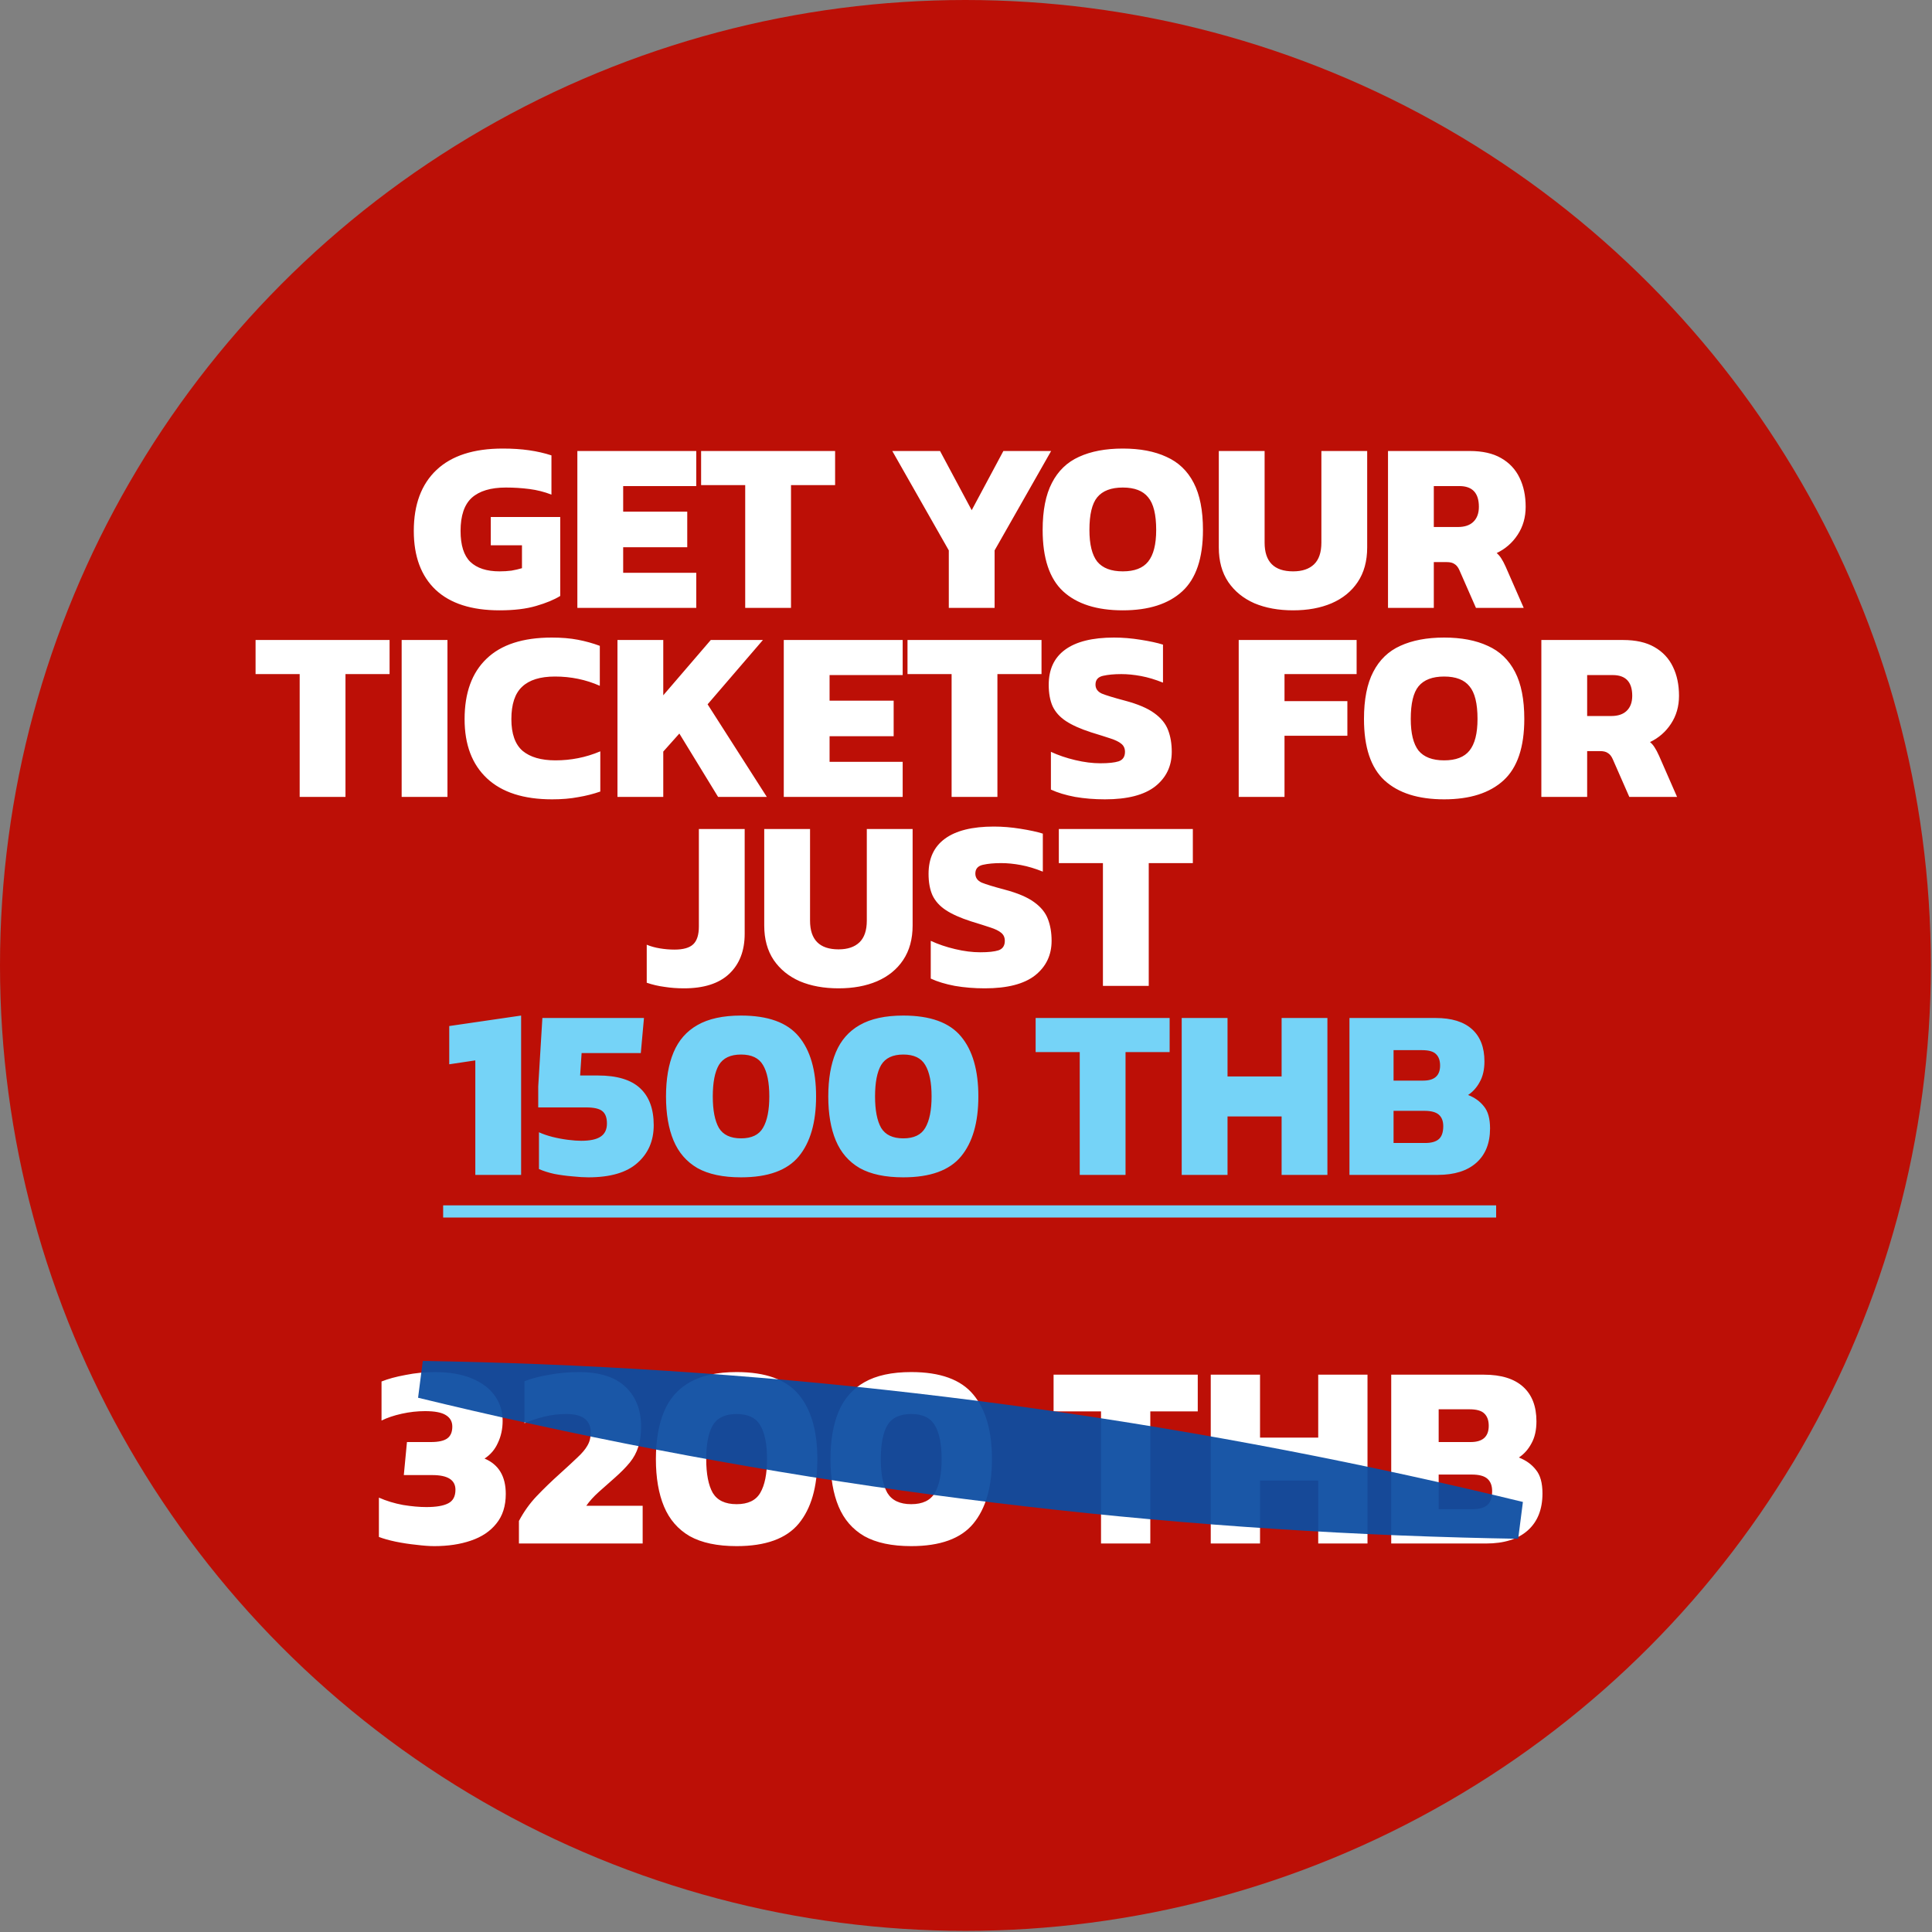 <svg width="300" height="300" viewBox="0 0 184 184" fill="none" xmlns="http://www.w3.org/2000/svg">
<rect x="0" y="0" width="184" height="184" fill="#808080" stroke="none"/>
<circle cx="91.946" cy="91.946" r="91.946" fill="#BC0F06"/>
<path d="M47.577 58.127C44.916 58.127 42.889 57.478 41.497 56.178C40.105 54.863 39.409 52.992 39.409 50.563C39.409 48.057 40.128 46.123 41.567 44.762C43.005 43.4 45.109 42.72 47.878 42.72C48.807 42.72 49.642 42.774 50.385 42.882C51.142 42.99 51.854 43.153 52.519 43.37V47.105C51.839 46.842 51.135 46.664 50.408 46.572C49.681 46.479 48.938 46.432 48.18 46.432C46.741 46.432 45.659 46.757 44.931 47.407C44.22 48.057 43.864 49.109 43.864 50.563C43.864 51.924 44.173 52.906 44.792 53.51C45.426 54.113 46.355 54.415 47.577 54.415C47.979 54.415 48.358 54.391 48.714 54.345C49.07 54.283 49.402 54.206 49.712 54.113V51.932H46.741V49.24H53.355V56.758C52.782 57.114 52.017 57.431 51.057 57.71C50.114 57.988 48.953 58.127 47.577 58.127ZM54.987 57.895V42.952H66.311V46.293H59.35V48.73H65.452V52.117H59.35V54.554H66.311V57.895H54.987ZM70.972 57.895V46.2H66.772V42.952H79.534V46.2H75.334V57.895H70.972ZM90.362 57.895V52.419L84.979 42.952H89.527L92.543 48.59L95.56 42.952H100.108L94.724 52.419V57.895H90.362ZM106.934 58.127C104.459 58.127 102.564 57.524 101.249 56.317C99.95 55.111 99.3 53.162 99.3 50.47C99.3 48.614 99.594 47.121 100.182 45.992C100.77 44.847 101.628 44.019 102.757 43.509C103.902 42.983 105.294 42.72 106.934 42.72C108.574 42.72 109.958 42.983 111.088 43.509C112.232 44.019 113.099 44.847 113.687 45.992C114.274 47.121 114.568 48.614 114.568 50.47C114.568 53.162 113.911 55.111 112.596 56.317C111.281 57.524 109.394 58.127 106.934 58.127ZM106.934 54.415C108.048 54.415 108.852 54.105 109.347 53.486C109.858 52.852 110.113 51.847 110.113 50.47C110.113 49 109.858 47.964 109.347 47.361C108.852 46.742 108.048 46.432 106.934 46.432C105.82 46.432 105.008 46.742 104.498 47.361C104.003 47.964 103.755 49 103.755 50.47C103.755 51.847 104.003 52.852 104.498 53.486C105.008 54.105 105.82 54.415 106.934 54.415ZM123.154 58.127C121.762 58.127 120.532 57.903 119.465 57.454C118.413 56.99 117.585 56.317 116.982 55.436C116.378 54.538 116.077 53.44 116.077 52.141V42.952H120.439V51.677C120.439 53.502 121.344 54.415 123.154 54.415C124.02 54.415 124.685 54.19 125.15 53.742C125.614 53.293 125.846 52.605 125.846 51.677V42.952H130.208V52.141C130.208 53.44 129.906 54.538 129.303 55.436C128.715 56.317 127.888 56.99 126.82 57.454C125.768 57.903 124.546 58.127 123.154 58.127ZM132.191 57.895V42.952H139.964C141.186 42.952 142.184 43.176 142.958 43.625C143.747 44.073 144.334 44.7 144.721 45.504C145.108 46.293 145.301 47.214 145.301 48.266C145.301 49.271 145.046 50.161 144.535 50.934C144.04 51.692 143.375 52.272 142.54 52.674C142.71 52.814 142.857 52.984 142.981 53.185C143.105 53.37 143.244 53.633 143.398 53.974L145.116 57.895H140.568L138.99 54.299C138.866 54.02 138.711 53.827 138.526 53.718C138.355 53.595 138.108 53.533 137.783 53.533H136.553V57.895H132.191ZM136.553 50.191H138.85C139.485 50.191 139.972 50.029 140.312 49.704C140.668 49.364 140.846 48.884 140.846 48.266C140.846 46.951 140.227 46.293 138.99 46.293H136.553V50.191ZM28.54 75.895V64.2H24.34V60.952H37.103V64.2H32.903V75.895H28.54ZM38.253 75.895V60.952H42.615V75.895H38.253ZM52.577 76.127C49.87 76.127 47.805 75.462 46.382 74.132C44.959 72.801 44.247 70.922 44.247 68.493C44.247 65.987 44.943 64.069 46.335 62.739C47.727 61.393 49.8 60.72 52.554 60.72C53.482 60.72 54.31 60.789 55.037 60.929C55.764 61.068 56.46 61.261 57.125 61.509V65.314C55.795 64.726 54.372 64.432 52.856 64.432C51.448 64.432 50.404 64.757 49.723 65.407C49.042 66.041 48.702 67.07 48.702 68.493C48.702 69.885 49.058 70.891 49.77 71.51C50.496 72.113 51.541 72.415 52.902 72.415C53.645 72.415 54.364 72.345 55.06 72.206C55.772 72.067 56.475 71.85 57.172 71.556V75.385C56.506 75.617 55.803 75.795 55.06 75.918C54.333 76.058 53.505 76.127 52.577 76.127ZM58.806 75.895V60.952H63.168V66.219L67.693 60.952H72.659L67.391 67.078L73.03 75.895H68.389L64.7 69.862L63.168 71.579V75.895H58.806ZM74.645 75.895V60.952H85.969V64.293H79.007V66.73H85.11V70.117H79.007V72.554H85.969V75.895H74.645ZM90.629 75.895V64.2H86.429V60.952H99.192V64.2H94.992V75.895H90.629ZM105.238 76.127C104.232 76.127 103.281 76.05 102.384 75.895C101.487 75.725 100.721 75.493 100.087 75.199V71.603C100.783 71.927 101.556 72.19 102.407 72.391C103.258 72.593 104.055 72.693 104.797 72.693C105.571 72.693 106.151 72.631 106.537 72.507C106.94 72.368 107.141 72.067 107.141 71.603C107.141 71.278 107.025 71.022 106.793 70.837C106.576 70.651 106.228 70.481 105.748 70.326C105.284 70.172 104.673 69.978 103.915 69.746C102.91 69.421 102.113 69.066 101.525 68.679C100.937 68.292 100.512 67.82 100.249 67.263C100.002 66.706 99.878 66.026 99.878 65.221C99.878 63.752 100.396 62.638 101.432 61.88C102.484 61.106 104.039 60.72 106.097 60.72C106.916 60.72 107.759 60.789 108.626 60.929C109.508 61.068 110.219 61.222 110.761 61.393V65.013C110.033 64.719 109.337 64.51 108.672 64.386C108.007 64.262 107.38 64.2 106.793 64.2C106.112 64.2 105.532 64.254 105.052 64.363C104.573 64.471 104.333 64.75 104.333 65.198C104.333 65.585 104.534 65.871 104.936 66.057C105.354 66.227 106.089 66.451 107.141 66.73C108.363 67.055 109.291 67.449 109.925 67.913C110.575 68.377 111.016 68.919 111.248 69.537C111.48 70.141 111.596 70.829 111.596 71.603C111.596 72.964 111.07 74.062 110.018 74.897C108.966 75.717 107.373 76.127 105.238 76.127ZM117.972 75.895V60.952H129.202V64.2H122.334V66.776H128.321V70.071H122.334V75.895H117.972ZM137.537 76.127C135.062 76.127 133.167 75.524 131.852 74.317C130.552 73.111 129.903 71.162 129.903 68.47C129.903 66.614 130.197 65.121 130.784 63.992C131.372 62.847 132.231 62.019 133.36 61.509C134.505 60.983 135.897 60.72 137.537 60.72C139.177 60.72 140.561 60.983 141.69 61.509C142.835 62.019 143.701 62.847 144.289 63.992C144.877 65.121 145.171 66.614 145.171 68.47C145.171 71.162 144.513 73.111 143.199 74.317C141.884 75.524 139.996 76.127 137.537 76.127ZM137.537 72.415C138.651 72.415 139.455 72.105 139.95 71.487C140.461 70.852 140.716 69.847 140.716 68.47C140.716 67 140.461 65.964 139.95 65.361C139.455 64.742 138.651 64.432 137.537 64.432C136.423 64.432 135.611 64.742 135.1 65.361C134.605 65.964 134.358 67 134.358 68.47C134.358 69.847 134.605 70.852 135.1 71.487C135.611 72.105 136.423 72.415 137.537 72.415ZM146.795 75.895V60.952H154.569C155.791 60.952 156.789 61.176 157.562 61.625C158.351 62.073 158.939 62.7 159.326 63.504C159.712 64.293 159.906 65.214 159.906 66.266C159.906 67.271 159.65 68.161 159.14 68.934C158.645 69.692 157.98 70.272 157.144 70.674C157.315 70.814 157.462 70.984 157.585 71.185C157.709 71.371 157.848 71.633 158.003 71.974L159.72 75.895H155.172L153.594 72.299C153.47 72.02 153.316 71.827 153.13 71.719C152.96 71.595 152.712 71.533 152.388 71.533H151.158V75.895H146.795ZM151.158 68.192H153.455C154.089 68.192 154.577 68.029 154.917 67.704C155.273 67.364 155.451 66.884 155.451 66.266C155.451 64.951 154.832 64.293 153.594 64.293H151.158V68.192ZM65.144 94.127C64.494 94.127 63.876 94.081 63.288 93.988C62.7 93.911 62.135 93.779 61.594 93.594V89.974C61.965 90.129 62.383 90.245 62.847 90.322C63.311 90.399 63.775 90.438 64.239 90.438C65.074 90.438 65.67 90.268 66.026 89.927C66.382 89.587 66.559 89.022 66.559 88.234V78.952H70.922V88.93C70.922 90.554 70.427 91.83 69.437 92.758C68.462 93.671 67.031 94.127 65.144 94.127ZM79.862 94.127C78.469 94.127 77.24 93.903 76.172 93.454C75.12 92.99 74.293 92.317 73.689 91.436C73.086 90.538 72.784 89.44 72.784 88.141V78.952H77.147V87.677C77.147 89.502 78.052 90.415 79.862 90.415C80.728 90.415 81.393 90.19 81.857 89.742C82.321 89.293 82.553 88.605 82.553 87.677V78.952H86.916V88.141C86.916 89.44 86.614 90.538 86.011 91.436C85.423 92.317 84.595 92.99 83.528 93.454C82.476 93.903 81.254 94.127 79.862 94.127ZM93.794 94.127C92.789 94.127 91.838 94.05 90.94 93.895C90.043 93.725 89.278 93.493 88.643 93.199V89.603C89.339 89.927 90.113 90.19 90.964 90.391C91.814 90.593 92.611 90.693 93.354 90.693C94.127 90.693 94.707 90.631 95.094 90.507C95.496 90.368 95.697 90.067 95.697 89.603C95.697 89.278 95.581 89.022 95.349 88.837C95.133 88.651 94.785 88.481 94.305 88.326C93.841 88.172 93.23 87.978 92.472 87.746C91.466 87.421 90.67 87.066 90.082 86.679C89.494 86.292 89.069 85.82 88.806 85.263C88.558 84.706 88.434 84.026 88.434 83.221C88.434 81.752 88.953 80.638 89.989 79.88C91.041 79.106 92.596 78.72 94.653 78.72C95.473 78.72 96.316 78.789 97.182 78.929C98.064 79.068 98.776 79.222 99.317 79.393V83.013C98.59 82.719 97.894 82.51 97.229 82.386C96.564 82.262 95.937 82.2 95.349 82.2C94.668 82.2 94.088 82.254 93.609 82.363C93.129 82.471 92.89 82.75 92.89 83.198C92.89 83.585 93.091 83.871 93.493 84.057C93.91 84.227 94.645 84.451 95.697 84.73C96.919 85.055 97.847 85.449 98.482 85.913C99.132 86.377 99.572 86.919 99.804 87.537C100.036 88.141 100.152 88.829 100.152 89.603C100.152 90.964 99.626 92.062 98.575 92.897C97.523 93.717 95.929 94.127 93.794 94.127ZM105.041 93.895V82.2H100.841V78.952H113.604V82.2H109.404V93.895H105.041Z" fill="white"/>
<path d="M45.268 111.895V100.989L42.785 101.361V97.718L49.63 96.72V111.895H45.268ZM56.04 112.127C55.607 112.127 55.097 112.096 54.509 112.034C53.936 111.988 53.364 111.911 52.792 111.802C52.235 111.679 51.748 111.524 51.33 111.338V107.835C51.701 108.005 52.127 108.152 52.606 108.275C53.101 108.399 53.596 108.492 54.091 108.554C54.586 108.616 55.004 108.647 55.344 108.647C56.195 108.647 56.814 108.515 57.2 108.252C57.603 107.989 57.804 107.572 57.804 106.999C57.804 106.458 57.665 106.071 57.386 105.839C57.108 105.591 56.582 105.468 55.808 105.468H51.26V103.472L51.655 96.952H61.331L61.029 100.293H55.391L55.251 102.428H56.945C58.755 102.428 60.093 102.83 60.959 103.635C61.826 104.439 62.259 105.615 62.259 107.162C62.259 108.647 61.741 109.846 60.704 110.758C59.683 111.671 58.129 112.127 56.04 112.127ZM70.576 112.127C68.859 112.127 67.474 111.833 66.422 111.246C65.386 110.642 64.628 109.768 64.148 108.623C63.669 107.479 63.429 106.079 63.429 104.424C63.429 102.768 63.669 101.368 64.148 100.224C64.628 99.079 65.386 98.213 66.422 97.625C67.474 97.021 68.859 96.72 70.576 96.72C73.144 96.72 74.977 97.385 76.075 98.715C77.173 100.03 77.722 101.933 77.722 104.424C77.722 106.899 77.173 108.801 76.075 110.132C74.977 111.462 73.144 112.127 70.576 112.127ZM70.576 108.415C71.581 108.415 72.277 108.082 72.664 107.417C73.066 106.736 73.267 105.738 73.267 104.424C73.267 103.093 73.066 102.095 72.664 101.43C72.277 100.765 71.581 100.432 70.576 100.432C69.57 100.432 68.866 100.765 68.464 101.43C68.077 102.095 67.884 103.093 67.884 104.424C67.884 105.738 68.077 106.736 68.464 107.417C68.866 108.082 69.57 108.415 70.576 108.415ZM86.03 112.127C84.313 112.127 82.928 111.833 81.876 111.246C80.84 110.642 80.082 109.768 79.602 108.623C79.123 107.479 78.883 106.079 78.883 104.424C78.883 102.768 79.123 101.368 79.602 100.224C80.082 99.079 80.84 98.213 81.876 97.625C82.928 97.021 84.313 96.72 86.03 96.72C88.598 96.72 90.431 97.385 91.529 98.715C92.628 100.03 93.177 101.933 93.177 104.424C93.177 106.899 92.628 108.801 91.529 110.132C90.431 111.462 88.598 112.127 86.03 112.127ZM86.03 108.415C87.035 108.415 87.732 108.082 88.118 107.417C88.52 106.736 88.722 105.738 88.722 104.424C88.722 103.093 88.52 102.095 88.118 101.43C87.732 100.765 87.035 100.432 86.03 100.432C85.024 100.432 84.321 100.765 83.918 101.43C83.532 102.095 83.338 103.093 83.338 104.424C83.338 105.738 83.532 106.736 83.918 107.417C84.321 108.082 85.024 108.415 86.03 108.415ZM102.832 111.895V100.2H98.632V96.952H111.394V100.2H107.194V111.895H102.832ZM112.544 111.895V96.952H116.907V102.521H122.058V96.952H126.42V111.895H122.058V106.326H116.907V111.895H112.544ZM128.52 111.895V96.952H136.734C138.25 96.952 139.403 97.308 140.192 98.019C140.981 98.731 141.375 99.752 141.375 101.082C141.375 101.856 141.228 102.505 140.934 103.031C140.656 103.557 140.284 103.975 139.82 104.284C140.455 104.532 140.957 104.895 141.329 105.375C141.715 105.839 141.909 106.535 141.909 107.463C141.909 108.871 141.476 109.962 140.609 110.735C139.743 111.509 138.513 111.895 136.92 111.895H128.52ZM132.72 102.915H135.551C136.618 102.915 137.152 102.436 137.152 101.477C137.152 100.997 137.02 100.634 136.757 100.386C136.51 100.139 136.069 100.015 135.435 100.015H132.72V102.915ZM132.72 108.856H135.736C136.324 108.856 136.757 108.732 137.036 108.484C137.314 108.237 137.453 107.827 137.453 107.254C137.453 106.775 137.314 106.411 137.036 106.164C136.757 105.916 136.293 105.793 135.644 105.793H132.72V108.856Z" fill="#75D3F7"/>
<path d="M42.205 114.796H142.489V115.956H42.205V114.796Z" fill="#75D3F7"/>
<path d="M41.354 147.25C40.888 147.25 40.322 147.208 39.656 147.125C38.991 147.058 38.333 146.958 37.684 146.825C37.052 146.692 36.519 146.542 36.086 146.376V142.631C36.802 142.947 37.568 143.18 38.383 143.33C39.199 143.463 39.939 143.53 40.605 143.53C41.537 143.53 42.228 143.413 42.677 143.18C43.143 142.947 43.376 142.515 43.376 141.882C43.376 140.95 42.644 140.484 41.179 140.484H38.458L38.758 137.338H41.029C41.762 137.338 42.286 137.222 42.602 136.989C42.919 136.756 43.077 136.381 43.077 135.865C43.077 135.383 42.868 135.017 42.452 134.767C42.053 134.517 41.396 134.393 40.48 134.393C39.748 134.393 39.007 134.476 38.258 134.642C37.509 134.809 36.868 135.025 36.336 135.291V131.571C36.952 131.322 37.717 131.114 38.633 130.947C39.548 130.764 40.464 130.673 41.379 130.673C42.777 130.673 43.959 130.872 44.924 131.272C45.889 131.671 46.622 132.221 47.121 132.92C47.62 133.619 47.87 134.417 47.87 135.316C47.87 136.082 47.72 136.781 47.42 137.413C47.138 138.046 46.713 138.545 46.147 138.911C47.495 139.477 48.169 140.601 48.169 142.282C48.169 143.43 47.87 144.37 47.271 145.103C46.688 145.835 45.881 146.376 44.849 146.725C43.834 147.075 42.669 147.25 41.354 147.25ZM49.422 147V144.853C49.888 143.971 50.454 143.18 51.12 142.481C51.786 141.782 52.526 141.067 53.342 140.334C54.024 139.718 54.573 139.211 54.989 138.811C55.422 138.412 55.739 138.037 55.938 137.688C56.155 137.322 56.263 136.906 56.263 136.44C56.263 135.258 55.489 134.667 53.941 134.667C53.225 134.667 52.526 134.75 51.844 134.917C51.178 135.083 50.546 135.291 49.947 135.541V131.546C50.629 131.28 51.428 131.072 52.343 130.922C53.259 130.756 54.182 130.673 55.114 130.673C57.112 130.673 58.601 131.147 59.583 132.096C60.565 133.028 61.056 134.284 61.056 135.865C61.056 136.614 60.965 137.264 60.782 137.813C60.615 138.345 60.349 138.836 59.983 139.286C59.616 139.735 59.142 140.218 58.559 140.734C58.044 141.183 57.536 141.632 57.037 142.082C56.537 142.531 56.138 142.972 55.838 143.405H61.206V147H49.422ZM70.155 147.25C68.308 147.25 66.818 146.933 65.686 146.301C64.571 145.652 63.755 144.712 63.24 143.48C62.724 142.248 62.466 140.742 62.466 138.961C62.466 137.18 62.724 135.674 63.24 134.442C63.755 133.211 64.571 132.279 65.686 131.646C66.818 130.997 68.308 130.673 70.155 130.673C72.918 130.673 74.89 131.388 76.072 132.82C77.253 134.234 77.844 136.282 77.844 138.961C77.844 141.624 77.253 143.671 76.072 145.103C74.89 146.534 72.918 147.25 70.155 147.25ZM70.155 143.255C71.237 143.255 71.986 142.897 72.402 142.182C72.835 141.449 73.051 140.376 73.051 138.961C73.051 137.53 72.835 136.456 72.402 135.741C71.986 135.025 71.237 134.667 70.155 134.667C69.073 134.667 68.316 135.025 67.883 135.741C67.467 136.456 67.259 137.53 67.259 138.961C67.259 140.376 67.467 141.449 67.883 142.182C68.316 142.897 69.073 143.255 70.155 143.255ZM86.782 147.25C84.935 147.25 83.445 146.933 82.314 146.301C81.198 145.652 80.383 144.712 79.867 143.48C79.351 142.248 79.093 140.742 79.093 138.961C79.093 137.18 79.351 135.674 79.867 134.442C80.383 133.211 81.198 132.279 82.314 131.646C83.445 130.997 84.935 130.673 86.782 130.673C89.545 130.673 91.517 131.388 92.699 132.82C93.881 134.234 94.472 136.282 94.472 138.961C94.472 141.624 93.881 143.671 92.699 145.103C91.517 146.534 89.545 147.25 86.782 147.25ZM86.782 143.255C87.864 143.255 88.613 142.897 89.029 142.182C89.462 141.449 89.678 140.376 89.678 138.961C89.678 137.53 89.462 136.456 89.029 135.741C88.613 135.025 87.864 134.667 86.782 134.667C85.7 134.667 84.943 135.025 84.51 135.741C84.094 136.456 83.886 137.53 83.886 138.961C83.886 140.376 84.094 141.449 84.51 142.182C84.943 142.897 85.7 143.255 86.782 143.255ZM104.859 147V134.417H100.341V130.922H114.072V134.417H109.553V147H104.859ZM115.309 147V130.922H120.003V136.914H125.545V130.922H130.238V147H125.545V141.008H120.003V147H115.309ZM132.497 147V130.922H141.335C142.966 130.922 144.206 131.305 145.055 132.071C145.904 132.836 146.328 133.935 146.328 135.366C146.328 136.198 146.17 136.897 145.854 137.463C145.554 138.029 145.155 138.479 144.655 138.811C145.338 139.078 145.879 139.469 146.278 139.985C146.694 140.484 146.902 141.233 146.902 142.232C146.902 143.746 146.436 144.92 145.504 145.752C144.572 146.584 143.249 147 141.535 147H132.497ZM137.016 137.338H140.062C141.21 137.338 141.784 136.822 141.784 135.791C141.784 135.275 141.643 134.884 141.36 134.617C141.094 134.351 140.619 134.218 139.937 134.218H137.016V137.338ZM137.016 143.73H140.261C140.894 143.73 141.36 143.596 141.659 143.33C141.959 143.064 142.109 142.623 142.109 142.007C142.109 141.491 141.959 141.1 141.659 140.834C141.36 140.567 140.861 140.434 140.162 140.434H137.016V143.73Z" fill="white"/>
<path d="M40.266 129.611C40.116 130.78 39.966 131.949 39.817 133.118C41.538 133.537 43.26 133.946 44.984 134.345C60.498 137.938 76.112 140.741 91.828 142.756C107.544 144.771 123.361 145.997 139.279 146.433C141.048 146.482 142.818 146.521 144.589 146.55C144.739 145.381 144.889 144.212 145.039 143.043C143.317 142.624 141.595 142.215 139.871 141.816C124.358 138.223 108.743 135.419 93.027 133.405C77.311 131.39 61.494 130.164 45.576 129.727C43.807 129.679 42.037 129.64 40.266 129.611Z" fill="#0C4DA2" fill-opacity="0.94"/>
</svg>
